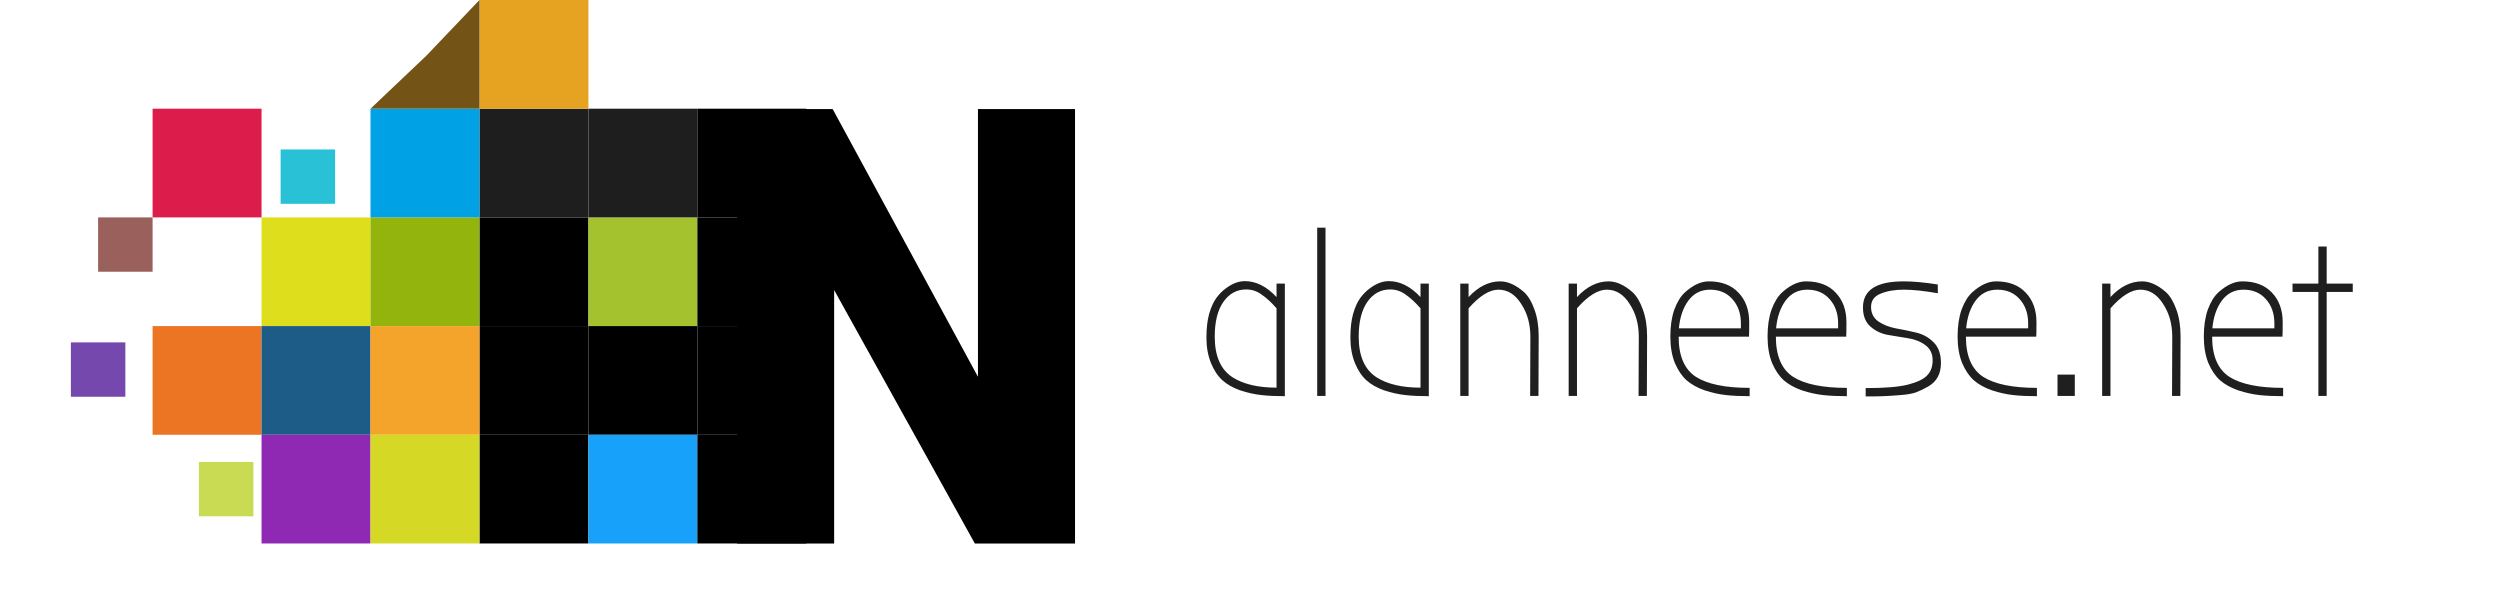 <svg width="644" height="155" viewBox="0 0 644 155" fill="none" xmlns="http://www.w3.org/2000/svg">
<path d="M328.836 73.057H330.978V102.058C328.663 102.058 326.637 101.961 324.9 101.768C323.163 101.575 321.35 101.17 319.459 100.553C317.606 99.897 316.082 99.028 314.886 97.948C313.689 96.867 312.705 95.382 311.933 93.491C311.162 91.561 310.776 89.4 310.776 87.007C310.776 84.615 311.007 82.569 311.47 80.871C311.972 79.135 312.589 77.765 313.323 76.761C314.094 75.719 314.943 74.871 315.87 74.214C317.491 73.018 319.092 72.42 320.674 72.42C323.569 72.42 326.289 73.79 328.836 76.53V73.057ZM312.917 86.718C312.917 91.773 314.48 95.285 317.606 97.253C320.385 98.99 324.128 99.858 328.836 99.858V79.424C327.524 77.919 326.251 76.742 325.016 75.893C323.819 75.005 322.488 74.562 321.022 74.562C318.59 74.562 316.622 75.642 315.117 77.803C313.651 79.926 312.917 82.897 312.917 86.718ZM341.453 102H339.312V58.643H341.453V102ZM365.92 73.057H368.062V102.058C365.746 102.058 363.72 101.961 361.984 101.768C360.247 101.575 358.433 101.17 356.542 100.553C354.69 99.897 353.166 99.028 351.969 97.948C350.773 96.867 349.789 95.382 349.017 93.491C348.245 91.561 347.859 89.4 347.859 87.007C347.859 84.615 348.091 82.569 348.554 80.871C349.056 79.135 349.673 77.765 350.406 76.761C351.178 75.719 352.027 74.871 352.953 74.214C354.574 73.018 356.176 72.42 357.758 72.42C360.652 72.42 363.373 73.79 365.92 76.53V73.057ZM350.001 86.718C350.001 91.773 351.564 95.285 354.69 97.253C357.468 98.99 361.212 99.858 365.92 99.858V79.424C364.608 77.919 363.334 76.742 362.099 75.893C360.903 75.005 359.572 74.562 358.105 74.562C355.674 74.562 353.706 75.642 352.201 77.803C350.734 79.926 350.001 82.897 350.001 86.718ZM394.166 102L394.224 86.718C394.224 83.476 393.433 80.659 391.851 78.266C390.307 75.835 388.358 74.62 386.004 74.62C383.689 74.62 381.123 76.221 378.305 79.424V102H376.164V73.057H378.305V76.53C380.814 73.829 383.535 72.478 386.467 72.478C388.436 72.478 390.481 73.404 392.603 75.256C393.684 76.26 394.572 77.746 395.266 79.714C395.999 81.682 396.366 83.997 396.366 86.66L396.308 102H394.166ZM422.092 102L422.15 86.718C422.15 83.476 421.359 80.659 419.777 78.266C418.233 75.835 416.284 74.62 413.93 74.62C411.615 74.62 409.048 76.221 406.231 79.424V102H404.089V73.057H406.231V76.53C408.74 73.829 411.46 72.478 414.393 72.478C416.361 72.478 418.407 73.404 420.529 75.256C421.61 76.26 422.497 77.746 423.192 79.714C423.925 81.682 424.292 83.997 424.292 86.66L424.234 102H422.092ZM450.713 99.916V102.058C448.397 102.058 446.352 101.961 444.577 101.768C442.84 101.575 441.026 101.17 439.135 100.553C437.244 99.897 435.681 99.028 434.446 97.948C433.25 96.867 432.247 95.382 431.436 93.491C430.664 91.561 430.279 89.284 430.279 86.66C430.279 83.997 430.626 81.682 431.321 79.714C432.054 77.746 432.98 76.26 434.099 75.256C436.183 73.404 438.209 72.478 440.177 72.478C443.457 72.478 446.004 73.443 447.818 75.372C449.671 77.302 450.597 79.849 450.597 83.013C450.597 85.136 450.577 86.371 450.539 86.718H432.42C432.42 91.696 433.906 95.15 436.878 97.08C439.849 98.971 444.461 99.916 450.713 99.916ZM448.455 84.576V83.303C448.455 80.756 447.722 78.672 446.255 77.051C444.827 75.43 442.917 74.62 440.525 74.62C438.17 74.62 436.299 75.565 434.91 77.456C433.559 79.308 432.748 81.682 432.478 84.576H448.455ZM475.755 99.916V102.058C473.44 102.058 471.395 101.961 469.619 101.768C467.883 101.575 466.069 101.17 464.178 100.553C462.287 99.897 460.724 99.028 459.489 97.948C458.293 96.867 457.289 95.382 456.479 93.491C455.707 91.561 455.321 89.284 455.321 86.66C455.321 83.997 455.669 81.682 456.363 79.714C457.097 77.746 458.023 76.26 459.142 75.256C461.226 73.404 463.252 72.478 465.22 72.478C468.5 72.478 471.047 73.443 472.861 75.372C474.713 77.302 475.64 79.849 475.64 83.013C475.64 85.136 475.62 86.371 475.582 86.718H457.463C457.463 91.696 458.949 95.15 461.92 97.08C464.892 98.971 469.504 99.916 475.755 99.916ZM473.498 84.576V83.303C473.498 80.756 472.765 78.672 471.298 77.051C469.87 75.43 467.96 74.62 465.567 74.62C463.213 74.62 461.342 75.565 459.952 77.456C458.602 79.308 457.791 81.682 457.521 84.576H473.498ZM491.594 99.048C493.948 98.43 495.569 97.639 496.457 96.674C497.383 95.71 497.846 94.417 497.846 92.796C497.846 91.137 497.228 89.844 495.993 88.918C494.759 87.991 493.254 87.393 491.478 87.123C489.742 86.853 487.986 86.564 486.211 86.255C484.474 85.907 482.988 85.174 481.753 84.055C480.518 82.936 479.901 81.315 479.901 79.193C479.901 74.716 483.374 72.478 490.321 72.478C492.868 72.478 495.82 72.748 499.177 73.288V75.546C495.704 74.928 492.79 74.62 490.436 74.62C488.082 74.62 486.076 74.967 484.416 75.662C482.795 76.318 481.985 77.456 481.985 79.077C481.985 80.659 482.602 81.894 483.837 82.782C485.072 83.631 486.558 84.229 488.295 84.576C490.07 84.885 491.845 85.251 493.62 85.676C495.395 86.1 496.9 86.95 498.135 88.223C499.37 89.458 499.988 91.214 499.988 93.491C499.988 96.308 498.888 98.334 496.688 99.569C495.608 100.186 494.566 100.688 493.562 101.074C492.559 101.421 491.227 101.653 489.568 101.768C486.944 102 484.435 102.116 482.043 102.116H480.596V99.974C485.612 99.974 489.279 99.665 491.594 99.048ZM524.71 99.916V102.058C522.395 102.058 520.349 101.961 518.574 101.768C516.838 101.575 515.024 101.17 513.133 100.553C511.242 99.897 509.679 99.028 508.444 97.948C507.248 96.867 506.244 95.382 505.434 93.491C504.662 91.561 504.276 89.284 504.276 86.66C504.276 83.997 504.624 81.682 505.318 79.714C506.051 77.746 506.978 76.26 508.097 75.256C510.181 73.404 512.207 72.478 514.175 72.478C517.455 72.478 520.002 73.443 521.816 75.372C523.668 77.302 524.594 79.849 524.594 83.013C524.594 85.136 524.575 86.371 524.537 86.718H506.418C506.418 91.696 507.904 95.15 510.875 97.08C513.847 98.971 518.458 99.916 524.71 99.916ZM522.453 84.576V83.303C522.453 80.756 521.719 78.672 520.253 77.051C518.825 75.43 516.915 74.62 514.522 74.62C512.168 74.62 510.296 75.565 508.907 77.456C507.557 79.308 506.746 81.682 506.476 84.576H522.453ZM534.471 102H530.014V96.501H534.471V102ZM559.516 102L559.574 86.718C559.574 83.476 558.783 80.659 557.201 78.266C555.657 75.835 553.708 74.62 551.354 74.62C549.039 74.62 546.473 76.221 543.655 79.424V102H541.514V73.057H543.655V76.53C546.164 73.829 548.885 72.478 551.817 72.478C553.786 72.478 555.831 73.404 557.953 75.256C559.034 76.26 559.922 77.746 560.616 79.714C561.349 81.682 561.716 83.997 561.716 86.66L561.658 102H559.516ZM588.137 99.916V102.058C585.821 102.058 583.776 101.961 582.001 101.768C580.264 101.575 578.45 101.17 576.56 100.553C574.669 99.897 573.106 99.028 571.871 97.948C570.674 96.867 569.671 95.382 568.861 93.491C568.089 91.561 567.703 89.284 567.703 86.66C567.703 83.997 568.05 81.682 568.745 79.714C569.478 77.746 570.404 76.26 571.523 75.256C573.607 73.404 575.633 72.478 577.601 72.478C580.882 72.478 583.429 73.443 585.243 75.372C587.095 77.302 588.021 79.849 588.021 83.013C588.021 85.136 588.002 86.371 587.963 86.718H569.845C569.845 91.696 571.33 95.15 574.302 97.08C577.273 98.971 581.885 99.916 588.137 99.916ZM585.879 84.576V83.303C585.879 80.756 585.146 78.672 583.68 77.051C582.252 75.43 580.341 74.62 577.949 74.62C575.595 74.62 573.723 75.565 572.334 77.456C570.983 79.308 570.173 81.682 569.903 84.576H585.879ZM597.212 75.198H590.555V73.057H597.212V63.505H599.354V73.057H606.069V75.198H599.354V102H597.212V75.198Z" fill="#1F1F1F"/>
<rect x="123.509" y="56" width="28.067" height="28" fill="black"/>
<rect x="67.375" y="56" width="28.067" height="28" fill="#DEDE1D"/>
<rect x="39.308" y="28" width="28.067" height="28" fill="#DC1C4B"/>
<rect x="25.274" y="56" width="14.034" height="14" fill="#9A605C"/>
<rect x="39.308" y="84" width="28.067" height="28" fill="#EC7523"/>
<rect x="18.257" y="88.2" width="14.034" height="14" fill="#7448AC"/>
<rect x="51.236" y="119" width="14.034" height="14" fill="#C9DB53"/>
<rect x="151.576" y="56" width="28.067" height="28" fill="#A4C22E"/>
<rect x="179.643" y="56" width="28.067" height="28" fill="black"/>
<rect x="95.442" y="56" width="28.067" height="28" fill="#92B40C"/>
<rect x="123.509" y="28" width="28.067" height="28" fill="#1E1E1E"/>
<rect x="151.576" y="28" width="28.067" height="28" fill="#1E1E1E"/>
<rect x="179.644" y="28" width="28.067" height="28" fill="black"/>
<rect x="95.442" y="28" width="28.067" height="28" fill="#00A1E5"/>
<rect x="72.287" y="38.5" width="14.034" height="14" fill="#28C1D6"/>
<rect x="123.509" width="28.067" height="28" fill="#E6A322"/>
<path d="M109.826 14.35L123.509 0V28H95.442L109.826 14.35Z" fill="#735316"/>
<rect x="123.509" y="84" width="28.067" height="28" fill="black"/>
<rect x="67.375" y="84" width="28.067" height="28" fill="#1D5C87"/>
<rect x="151.576" y="84" width="28.067" height="28" fill="black"/>
<rect x="179.644" y="84" width="28.067" height="28" fill="black"/>
<rect x="95.442" y="84" width="28.067" height="28" fill="#F5A42B"/>
<rect x="123.509" y="112" width="28.067" height="28" fill="black"/>
<rect x="67.375" y="112" width="28.067" height="28" fill="#8F28B3"/>
<rect x="151.576" y="112" width="28.067" height="28" fill="#17A1FA"/>
<rect x="179.644" y="112" width="28.067" height="28" fill="black"/>
<rect x="95.442" y="112" width="28.067" height="28" fill="#D5D925"/>
<path d="M190.796 139.083V29.03H213.949L252.847 100.707V29.03L276 29.03V139.083H251.67L213.949 71.141V139.083H190.796Z" fill="black"/>
<path d="M190.796 29.03V28.103H189.869V29.03H190.796ZM190.796 139.083H189.869V140.01H190.796V139.083ZM213.949 139.083V140.01H214.876V139.083H213.949ZM213.949 71.141L214.76 70.691L213.023 67.562V71.141H213.949ZM251.67 139.083L250.859 139.533L251.124 140.01H251.67V139.083ZM276 139.083V140.01H276.927V139.083H276ZM276 29.03H276.927V28.103L276 28.103V29.03ZM252.847 29.03V28.103L251.92 28.103V29.03H252.847ZM252.847 100.707L252.032 101.149C252.234 101.521 252.664 101.709 253.075 101.605C253.486 101.501 253.774 101.131 253.774 100.707H252.847ZM213.949 29.03L214.764 28.588L214.501 28.103H213.949V29.03ZM189.869 29.03V139.083H191.723V29.03H189.869ZM190.796 140.01H213.949V138.156H190.796V140.01ZM214.876 139.083V71.141H213.023V139.083H214.876ZM213.139 71.591L250.859 139.533L252.48 138.633L214.76 70.691L213.139 71.591ZM251.67 140.01H276V138.156H251.67V140.01ZM276.927 139.083V29.03H275.073V139.083H276.927ZM276 28.103L252.847 28.103V29.957L276 29.957V28.103ZM251.92 29.03V100.707H253.774V29.03H251.92ZM253.661 100.264L214.764 28.588L213.135 29.472L252.032 101.149L253.661 100.264ZM213.949 28.103H190.796V29.957H213.949V28.103Z" fill="black"/>
</svg>
